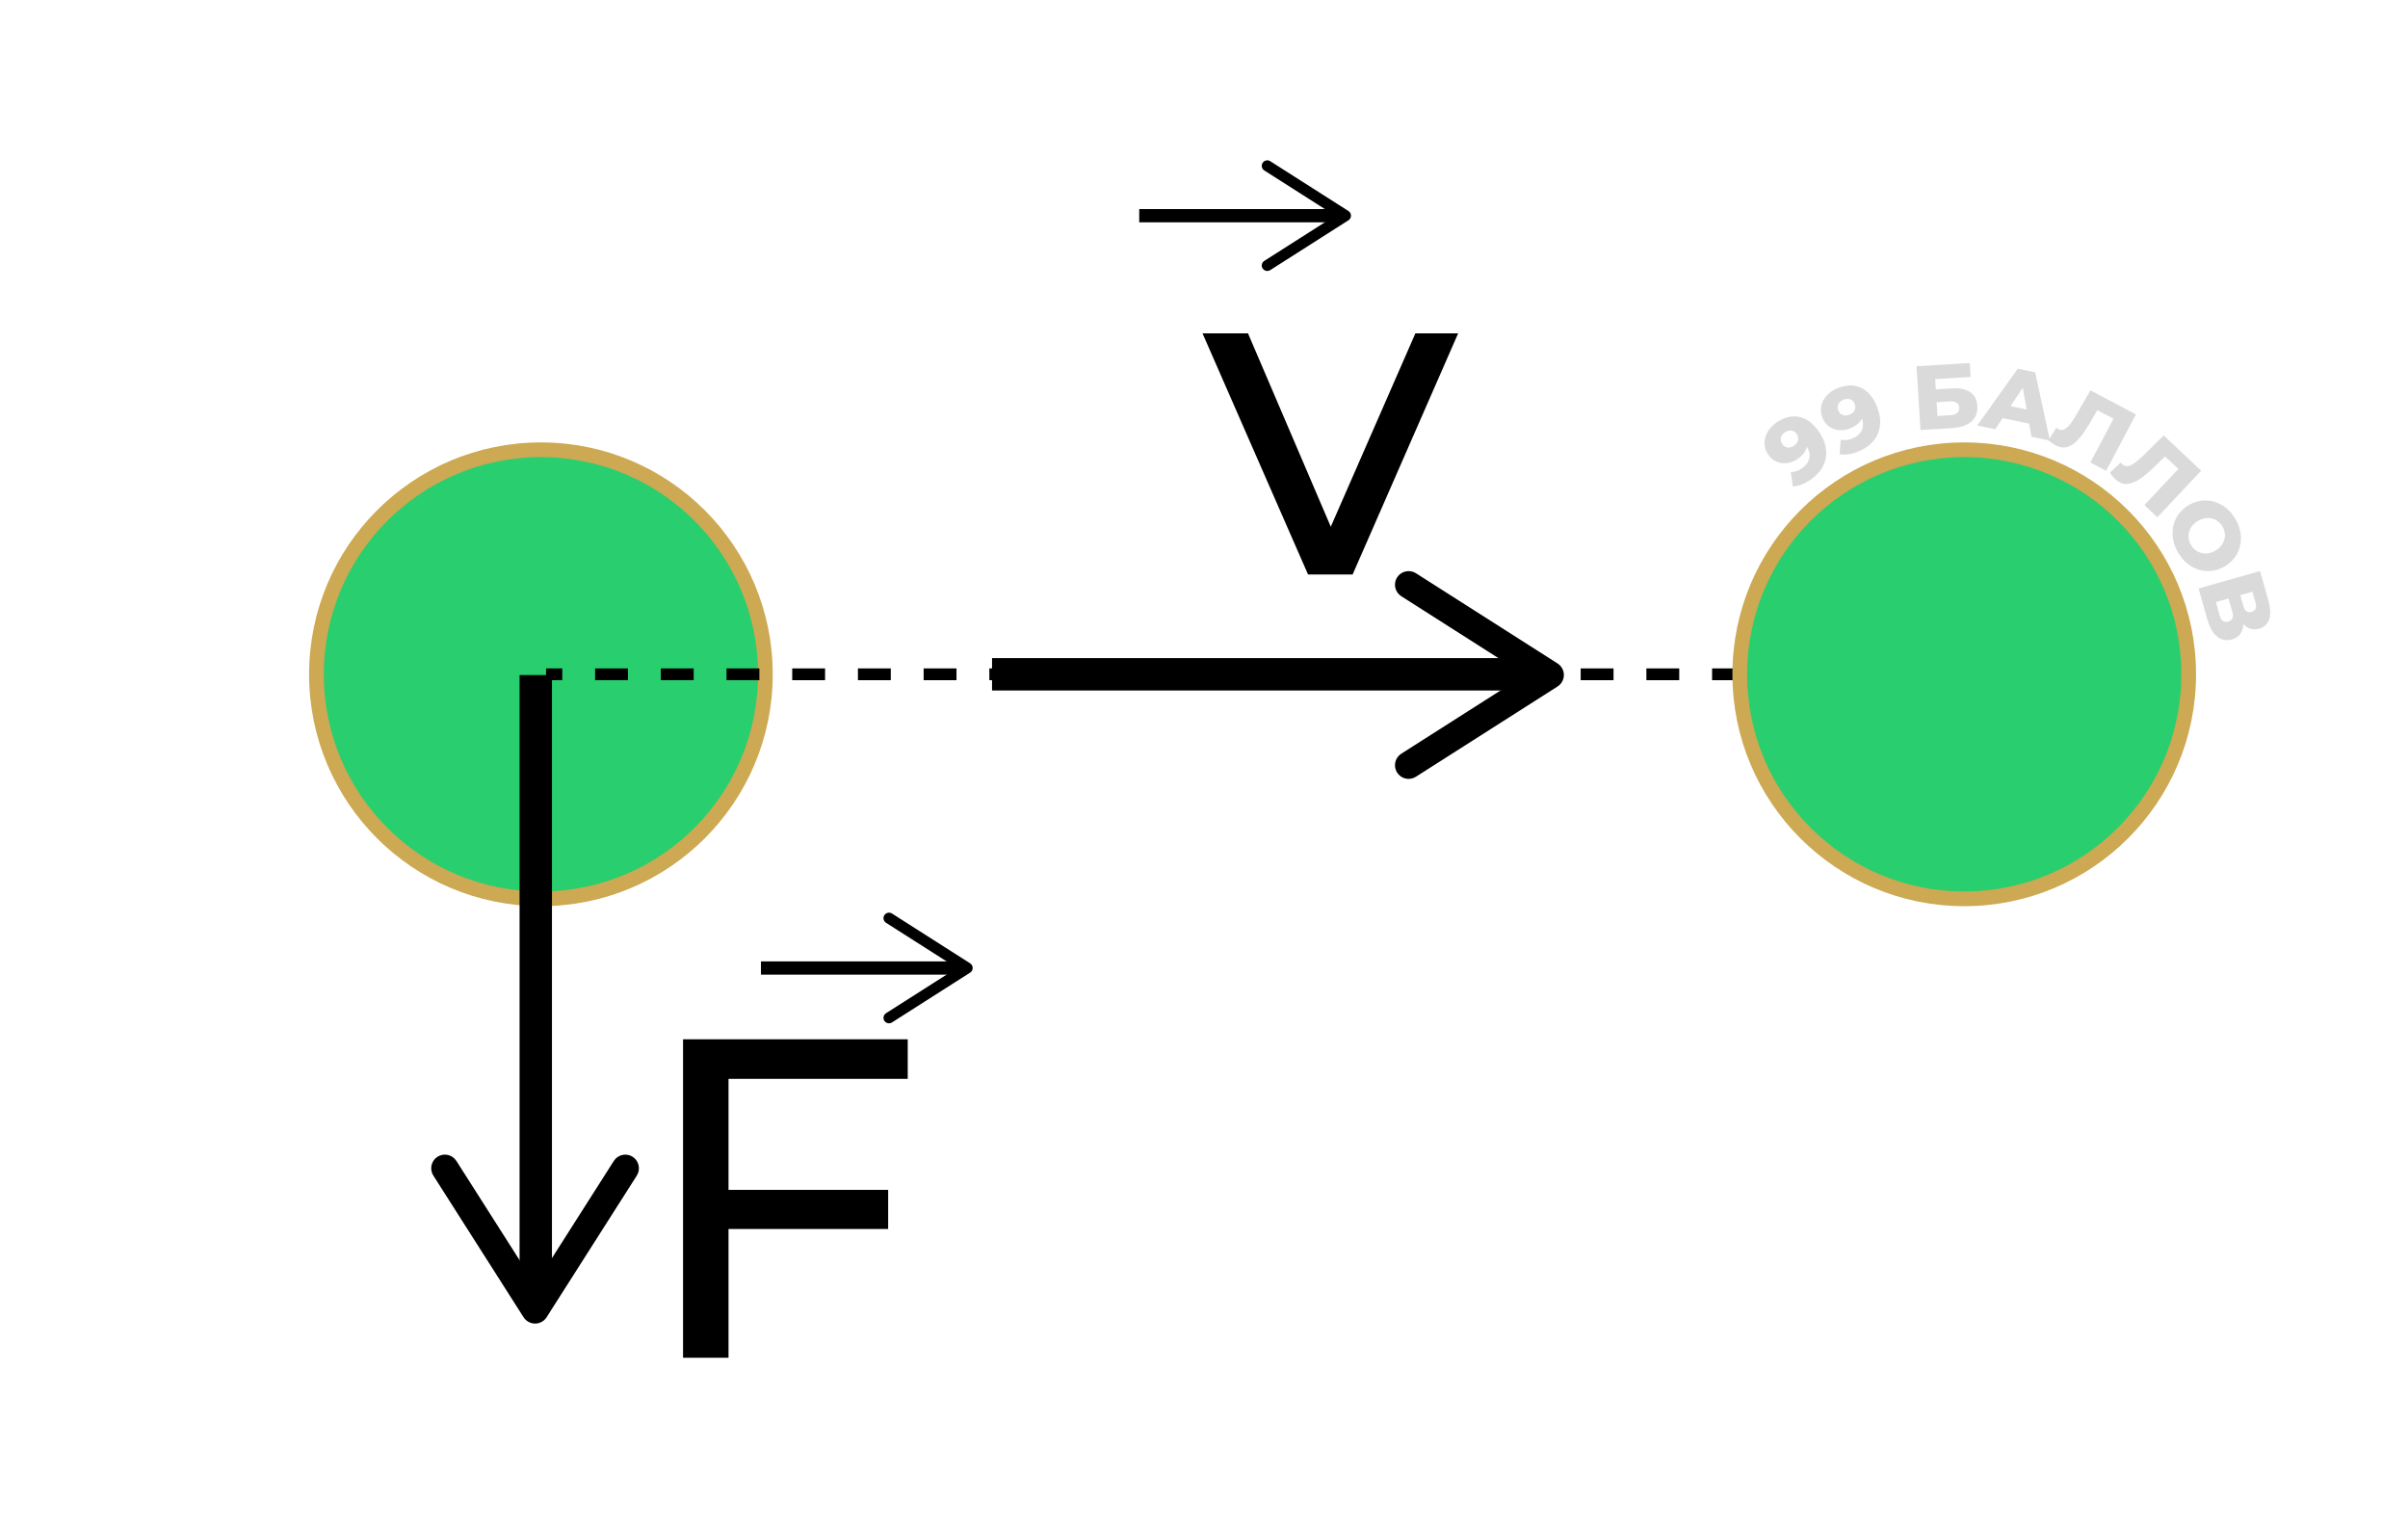 <?xml version="1.0" encoding="UTF-8"?>
<svg id="_Слой_3" data-name="Слой 3" xmlns="http://www.w3.org/2000/svg" viewBox="0 0 1636 1038.5">
  <defs>
    <style>
      .cls-1 {
        opacity: .72;
      }

      .cls-2 {
        stroke-width: 5px;
      }

      .cls-2, .cls-3, .cls-4, .cls-5, .cls-6, .cls-7 {
        stroke-miterlimit: 10;
      }

      .cls-2, .cls-4, .cls-5, .cls-6, .cls-7 {
        stroke: #000;
      }

      .cls-3 {
        fill: #29ce6f;
        stroke: #cca952;
        stroke-width: 10px;
      }

      .cls-8, .cls-9 {
        stroke-width: 0px;
      }

      .cls-4, .cls-5, .cls-6, .cls-7 {
        fill: none;
      }

      .cls-4, .cls-6 {
        stroke-width: 8px;
      }

      .cls-5 {
        stroke-width: 22px;
      }

      .cls-9 {
        fill: #ccc;
      }

      .cls-6 {
        stroke-dasharray: 0 0 22.32 22.32;
      }

      .cls-7 {
        stroke-width: 9px;
      }
    </style>
  </defs>
  <g>
    <g>
      <circle class="cls-3" cx="367.5" cy="458" r="152.5"/>
      <g>
        <line class="cls-4" x1="371" y1="458" x2="382" y2="458"/>
        <line class="cls-6" x1="404.32" y1="458" x2="1196.84" y2="458"/>
        <line class="cls-4" x1="1208" y1="458" x2="1219" y2="458"/>
      </g>
      <circle class="cls-3" cx="1334.5" cy="458" r="152.5"/>
      <g>
        <path class="cls-5" d="M674,458h371"/>
        <path class="cls-2" d="M951.3,523.37c-2.01-3.14-1.07-7.33,2.09-9.34l87.26-55.58-87.26-55.58c-3.16-2.01-4.09-6.19-2.09-9.34,2.01-3.14,6.22-4.05,9.35-2.07l96.22,61.29c1.94,1.24,3.13,3.39,3.13,5.71s-1.19,4.46-3.13,5.71l-96.22,61.29c-1.14.71-2.39,1.06-3.63,1.06-2.23,0-4.42-1.11-5.72-3.13Z"/>
      </g>
      <g>
        <line class="cls-7" x1="517" y1="657.5" x2="651.41" y2="657.5"/>
        <path class="cls-8" d="M600.83,693.35c-1.11-1.74-.59-4.05,1.15-5.16l48.2-30.7-48.2-30.7c-1.74-1.11-2.26-3.42-1.15-5.16,1.11-1.74,3.44-2.24,5.16-1.15l53.14,33.85c1.07.69,1.73,1.87,1.73,3.15s-.66,2.47-1.73,3.15l-53.14,33.85c-.63.39-1.32.58-2.01.58-1.23,0-2.44-.61-3.16-1.73Z"/>
      </g>
      <g>
        <line class="cls-7" x1="774" y1="146.5" x2="908.41" y2="146.5"/>
        <path class="cls-8" d="M857.83,182.35c-1.11-1.74-.59-4.05,1.15-5.16l48.2-30.7-48.2-30.7c-1.74-1.11-2.26-3.42-1.15-5.16,1.11-1.74,3.44-2.24,5.16-1.15l53.14,33.85c1.07.69,1.73,1.87,1.73,3.15s-.66,2.47-1.73,3.15l-53.14,33.85c-.63.39-1.32.58-2.01.58-1.23,0-2.44-.61-3.16-1.73Z"/>
      </g>
      <g>
        <path class="cls-5" d="M364,458.5c0,112.33,0,310.67,0,423"/>
        <path class="cls-2" d="M298.63,787.8c3.14-2.01,7.33-1.07,9.34,2.09l55.58,87.26,55.58-87.26c2.01-3.16,6.19-4.09,9.34-2.09,3.14,2.01,4.05,6.22,2.07,9.35l-61.29,96.22c-1.24,1.94-3.39,3.13-5.71,3.13s-4.46-1.19-5.71-3.13l-61.29-96.22c-.71-1.14-1.06-2.39-1.06-3.63,0-2.23,1.11-4.42,3.13-5.72Z"/>
      </g>
    </g>
    <g>
      <path class="cls-8" d="M494.96,732.79v75.4h108.46v26.57h-108.46v87.45h-30.9v-216.3h152.65v26.88h-121.75Z"/>
      <path class="cls-8" d="M990.66,226.44l-71.69,163.77h-30.28l-71.69-163.77h30.9l56.24,131.33,57.47-131.33h29.05Z"/>
    </g>
  </g>
  <g id="_Водяной" data-name="Водяной" class="cls-1">
    <path class="cls-9" d="M1222.09,283.1c5.06.95,9.57,4.25,13.53,9.9,2.85,4.06,4.51,8.11,4.99,12.14.48,4.03-.18,7.81-1.97,11.34-1.79,3.53-4.57,6.61-8.33,9.24-2,1.4-4.07,2.51-6.22,3.34s-4.15,1.28-6.01,1.37l-1.4-9.77c2.58,0,5.19-.91,7.83-2.76,2.54-1.78,4.1-3.92,4.69-6.43.59-2.51.08-5.19-1.52-8.06-.82,3.15-2.87,5.88-6.16,8.18-2.23,1.57-4.61,2.54-7.12,2.91-2.51.37-4.92.09-7.22-.85-2.3-.94-4.22-2.51-5.76-4.71-1.68-2.4-2.55-4.96-2.61-7.67-.06-2.71.62-5.31,2.04-7.79,1.42-2.48,3.41-4.62,5.98-6.43,5.11-3.58,10.19-4.9,15.25-3.95ZM1221.55,298.96c.33-1.47.02-2.88-.93-4.24-.92-1.32-2.13-2.08-3.6-2.28-1.48-.2-2.98.23-4.5,1.3-1.42,1-2.3,2.22-2.62,3.66-.33,1.44,0,2.86.97,4.24.95,1.35,2.16,2.12,3.62,2.31,1.47.18,2.93-.23,4.38-1.25,1.45-1.02,2.35-2.26,2.68-3.73Z"/>
    <path class="cls-9" d="M1264.01,263.22c4.73,2.02,8.41,6.23,11.05,12.6,1.9,4.58,2.64,8.89,2.23,12.93-.41,4.04-1.87,7.58-4.39,10.64-2.52,3.05-5.89,5.46-10.13,7.21-2.25.93-4.52,1.57-6.79,1.91-2.28.34-4.33.35-6.16.03l.76-9.84c2.52.57,5.26.24,8.24-1,2.87-1.19,4.86-2.94,5.98-5.26,1.12-2.32,1.21-5.05.27-8.2-1.49,2.9-4.08,5.11-7.79,6.64-2.52,1.04-5.05,1.47-7.58,1.29-2.54-.18-4.82-.98-6.86-2.39-2.04-1.41-3.57-3.36-4.6-5.85-1.12-2.71-1.42-5.4-.88-8.06.53-2.66,1.76-5.04,3.68-7.16,1.92-2.11,4.33-3.77,7.24-4.97,5.77-2.39,11.01-2.57,15.74-.54ZM1260.03,278.59c.64-1.36.65-2.81.02-4.34-.62-1.49-1.62-2.49-3.02-3.01-1.4-.52-2.96-.42-4.68.29-1.6.66-2.72,1.66-3.36,3-.63,1.34-.63,2.79.02,4.35.63,1.53,1.64,2.54,3.04,3.04,1.39.5,2.91.41,4.55-.27,1.64-.68,2.79-1.7,3.43-3.06Z"/>
    <path class="cls-9" d="M1302.1,248.77l36.2-2.23.58,9.47-24.13,1.49.43,6.99,11.2-.69c5.24-.32,9.33.54,12.27,2.6,2.94,2.05,4.54,5.17,4.8,9.33.27,4.37-1.09,7.88-4.07,10.53-2.98,2.65-7.3,4.15-12.95,4.49l-21.66,1.33-2.67-43.32ZM1325.08,282.02c2.06-.13,3.6-.64,4.63-1.53,1.02-.89,1.49-2.1,1.39-3.63-.19-3.05-2.39-4.45-6.59-4.19l-8.79.54.58,9.34,8.79-.54Z"/>
    <path class="cls-9" d="M1378.58,287.74l-17.97-3.72-5.05,7.57-12.26-2.54,27.56-38.61,11.84,2.45,10.02,46.4-12.51-2.59-1.63-8.95ZM1376.9,278.15l-2.65-14.73-8.28,12.47,10.93,2.26Z"/>
    <path class="cls-9" d="M1451.17,281.44l-20.28,38.37-10.69-5.65,15.73-29.77-11.02-5.82-3.52,6.13c-3.08,5.39-5.88,9.61-8.41,12.67-2.53,3.06-5.15,5.08-7.86,6.05-2.71.97-5.64.63-8.78-1.03-1.46-.77-2.99-1.86-4.59-3.26l5.3-8.56c.42.36.88.68,1.39.95,1.43.75,2.82.77,4.19.04,1.37-.73,2.75-2.02,4.15-3.87,1.4-1.85,3.01-4.38,4.84-7.57l8.63-15,30.92,16.34Z"/>
    <path class="cls-9" d="M1495.45,319.73l-29.74,31.61-8.8-8.29,23.07-24.52-9.08-8.54-5.02,4.98c-4.4,4.37-8.22,7.7-11.47,9.98-3.25,2.28-6.31,3.52-9.18,3.74-2.87.22-5.6-.89-8.19-3.33-1.2-1.13-2.39-2.59-3.55-4.37l7.38-6.85c.31.46.67.89,1.09,1.28,1.17,1.11,2.52,1.49,4.03,1.15,1.51-.34,3.19-1.22,5.03-2.63,1.84-1.42,4.07-3.42,6.68-6.01l12.31-12.17,25.47,23.96Z"/>
    <path class="cls-9" d="M1476.04,363.17c-.17-4.14.69-7.98,2.59-11.51,1.9-3.54,4.71-6.39,8.42-8.57,3.71-2.17,7.57-3.23,11.59-3.16,4.02.06,7.79,1.18,11.31,3.36,3.53,2.17,6.45,5.24,8.77,9.2,2.32,3.96,3.57,8.01,3.74,12.14.17,4.14-.69,7.98-2.59,11.51-1.9,3.54-4.71,6.39-8.42,8.57-3.71,2.17-7.57,3.23-11.59,3.16-4.02-.06-7.79-1.18-11.31-3.36-3.53-2.17-6.45-5.24-8.77-9.2-2.32-3.96-3.57-8.01-3.74-12.14ZM1492.9,374.52c1.79,1.01,3.76,1.49,5.9,1.43,2.14-.06,4.27-.71,6.37-1.94,2.1-1.23,3.7-2.77,4.81-4.61,1.1-1.84,1.64-3.79,1.64-5.85,0-2.06-.57-4.03-1.67-5.92-1.11-1.89-2.56-3.34-4.35-4.35-1.79-1.01-3.76-1.49-5.9-1.43-2.15.06-4.27.71-6.37,1.94-2.1,1.23-3.71,2.77-4.8,4.61-1.1,1.84-1.65,3.79-1.64,5.85,0,2.06.57,4.03,1.67,5.92,1.11,1.89,2.56,3.34,4.35,4.35Z"/>
    <path class="cls-9" d="M1522.05,430.63c-1.31,1.76-3.19,3-5.66,3.69-3.7,1.05-7.02.43-9.96-1.85-2.94-2.28-5.16-6.07-6.66-11.36l-6.06-21.42,41.76-11.81,5.74,20.28c1.42,5.01,1.57,9.17.47,12.47-1.11,3.3-3.39,5.44-6.85,6.42-2.03.57-3.96.59-5.78.06-1.83-.54-3.46-1.59-4.89-3.16-.1,2.69-.8,4.92-2.1,6.68ZM1513.91,422.14c2.82-.8,3.75-2.91,2.78-6.33l-2.63-9.31-8.59,2.43,2.63,9.31c.97,3.42,2.9,4.72,5.81,3.9ZM1522.06,404.25l2.13,7.52c.94,3.34,2.79,4.62,5.53,3.85,2.74-.78,3.64-2.83,2.7-6.18l-2.13-7.52-8.23,2.33Z"/>
  </g>
</svg>